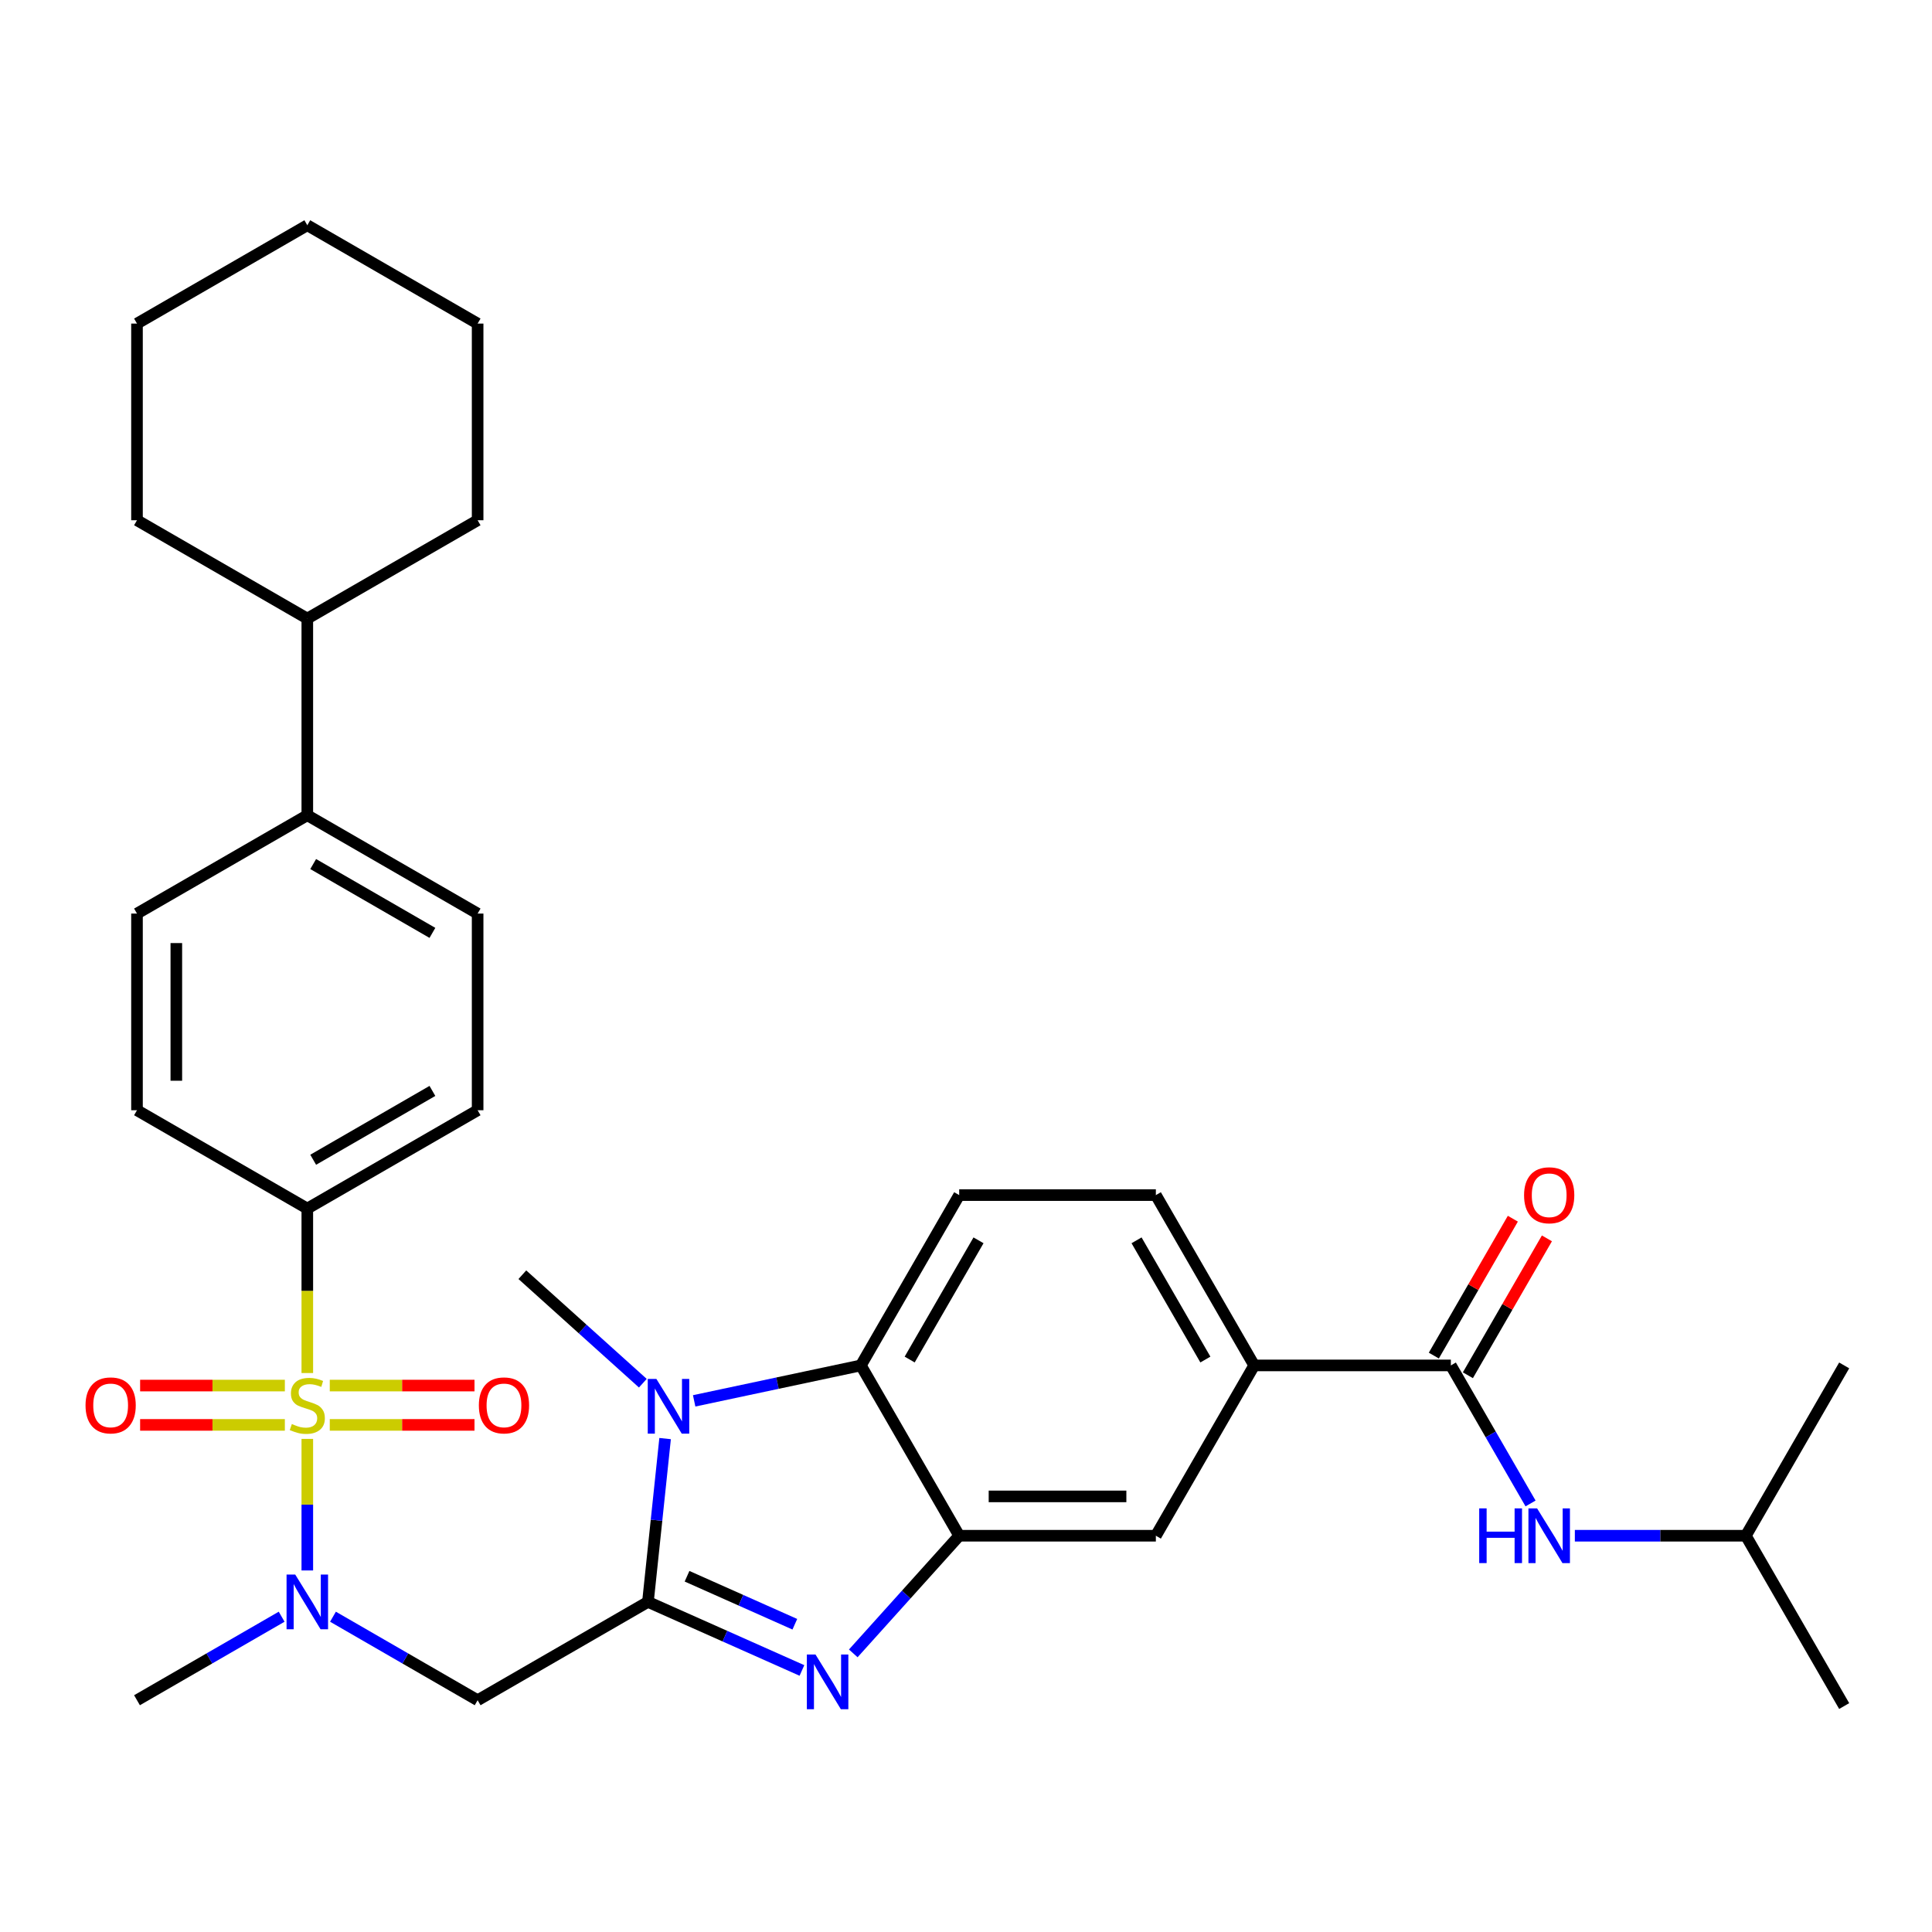 <?xml version='1.0' encoding='iso-8859-1'?>
<svg version='1.1' baseProfile='full'
              xmlns='http://www.w3.org/2000/svg'
                      xmlns:rdkit='http://www.rdkit.org/xml'
                      xmlns:xlink='http://www.w3.org/1999/xlink'
                  xml:space='preserve'
width='1000px' height='1000px' viewBox='0 0 1000 1000'>
<!-- END OF HEADER -->
<rect style='opacity:1.0;fill:#FFFFFF;stroke:none' width='1000' height='1000' x='0' y='0'> </rect>
<path class='bond-5' d='M 159.063,744.77 L 159.063,778.819' style='fill:none;fill-rule:evenodd;stroke:#CCCC00;stroke-width:6px;stroke-linecap:butt;stroke-linejoin:miter;stroke-opacity:1' />
<path class='bond-5' d='M 159.063,778.819 L 159.063,812.868' style='fill:none;fill-rule:evenodd;stroke:#0000FF;stroke-width:6px;stroke-linecap:butt;stroke-linejoin:miter;stroke-opacity:1' />
<path class='bond-8' d='M 159.063,710.68 L 159.063,668.116' style='fill:none;fill-rule:evenodd;stroke:#CCCC00;stroke-width:6px;stroke-linecap:butt;stroke-linejoin:miter;stroke-opacity:1' />
<path class='bond-8' d='M 159.063,668.116 L 159.063,625.552' style='fill:none;fill-rule:evenodd;stroke:#000000;stroke-width:6px;stroke-linecap:butt;stroke-linejoin:miter;stroke-opacity:1' />
<path class='bond-12' d='M 170.688,737.524 L 208.145,737.524' style='fill:none;fill-rule:evenodd;stroke:#CCCC00;stroke-width:6px;stroke-linecap:butt;stroke-linejoin:miter;stroke-opacity:1' />
<path class='bond-12' d='M 208.145,737.524 L 245.602,737.524' style='fill:none;fill-rule:evenodd;stroke:#FF0000;stroke-width:6px;stroke-linecap:butt;stroke-linejoin:miter;stroke-opacity:1' />
<path class='bond-12' d='M 170.688,717.166 L 208.145,717.166' style='fill:none;fill-rule:evenodd;stroke:#CCCC00;stroke-width:6px;stroke-linecap:butt;stroke-linejoin:miter;stroke-opacity:1' />
<path class='bond-12' d='M 208.145,717.166 L 245.602,717.166' style='fill:none;fill-rule:evenodd;stroke:#FF0000;stroke-width:6px;stroke-linecap:butt;stroke-linejoin:miter;stroke-opacity:1' />
<path class='bond-13' d='M 147.439,717.166 L 109.982,717.166' style='fill:none;fill-rule:evenodd;stroke:#CCCC00;stroke-width:6px;stroke-linecap:butt;stroke-linejoin:miter;stroke-opacity:1' />
<path class='bond-13' d='M 109.982,717.166 L 72.525,717.166' style='fill:none;fill-rule:evenodd;stroke:#FF0000;stroke-width:6px;stroke-linecap:butt;stroke-linejoin:miter;stroke-opacity:1' />
<path class='bond-13' d='M 147.439,737.524 L 109.982,737.524' style='fill:none;fill-rule:evenodd;stroke:#CCCC00;stroke-width:6px;stroke-linecap:butt;stroke-linejoin:miter;stroke-opacity:1' />
<path class='bond-13' d='M 109.982,737.524 L 72.525,737.524' style='fill:none;fill-rule:evenodd;stroke:#FF0000;stroke-width:6px;stroke-linecap:butt;stroke-linejoin:miter;stroke-opacity:1' />
<path class='bond-0' d='M 335.374,829.138 L 247.218,880.034' style='fill:none;fill-rule:evenodd;stroke:#000000;stroke-width:6px;stroke-linecap:butt;stroke-linejoin:miter;stroke-opacity:1' />
<path class='bond-1' d='M 335.374,829.138 L 375.227,846.882' style='fill:none;fill-rule:evenodd;stroke:#000000;stroke-width:6px;stroke-linecap:butt;stroke-linejoin:miter;stroke-opacity:1' />
<path class='bond-1' d='M 375.227,846.882 L 415.081,864.626' style='fill:none;fill-rule:evenodd;stroke:#0000FF;stroke-width:6px;stroke-linecap:butt;stroke-linejoin:miter;stroke-opacity:1' />
<path class='bond-1' d='M 355.61,815.862 L 383.508,828.283' style='fill:none;fill-rule:evenodd;stroke:#000000;stroke-width:6px;stroke-linecap:butt;stroke-linejoin:miter;stroke-opacity:1' />
<path class='bond-1' d='M 383.508,828.283 L 411.405,840.704' style='fill:none;fill-rule:evenodd;stroke:#0000FF;stroke-width:6px;stroke-linecap:butt;stroke-linejoin:miter;stroke-opacity:1' />
<path class='bond-2' d='M 335.374,829.138 L 339.816,786.873' style='fill:none;fill-rule:evenodd;stroke:#000000;stroke-width:6px;stroke-linecap:butt;stroke-linejoin:miter;stroke-opacity:1' />
<path class='bond-2' d='M 339.816,786.873 L 344.258,744.607' style='fill:none;fill-rule:evenodd;stroke:#0000FF;stroke-width:6px;stroke-linecap:butt;stroke-linejoin:miter;stroke-opacity:1' />
<path class='bond-3' d='M 441.651,855.786 L 469.064,825.34' style='fill:none;fill-rule:evenodd;stroke:#0000FF;stroke-width:6px;stroke-linecap:butt;stroke-linejoin:miter;stroke-opacity:1' />
<path class='bond-3' d='M 469.064,825.34 L 496.478,794.894' style='fill:none;fill-rule:evenodd;stroke:#000000;stroke-width:6px;stroke-linecap:butt;stroke-linejoin:miter;stroke-opacity:1' />
<path class='bond-6' d='M 359.299,725.079 L 402.44,715.909' style='fill:none;fill-rule:evenodd;stroke:#0000FF;stroke-width:6px;stroke-linecap:butt;stroke-linejoin:miter;stroke-opacity:1' />
<path class='bond-6' d='M 402.44,715.909 L 445.582,706.739' style='fill:none;fill-rule:evenodd;stroke:#000000;stroke-width:6px;stroke-linecap:butt;stroke-linejoin:miter;stroke-opacity:1' />
<path class='bond-23' d='M 332.729,715.941 L 301.548,687.865' style='fill:none;fill-rule:evenodd;stroke:#0000FF;stroke-width:6px;stroke-linecap:butt;stroke-linejoin:miter;stroke-opacity:1' />
<path class='bond-23' d='M 301.548,687.865 L 270.367,659.79' style='fill:none;fill-rule:evenodd;stroke:#000000;stroke-width:6px;stroke-linecap:butt;stroke-linejoin:miter;stroke-opacity:1' />
<path class='bond-10' d='M 496.478,794.894 L 598.271,794.894' style='fill:none;fill-rule:evenodd;stroke:#000000;stroke-width:6px;stroke-linecap:butt;stroke-linejoin:miter;stroke-opacity:1' />
<path class='bond-10' d='M 511.747,774.535 L 583.002,774.535' style='fill:none;fill-rule:evenodd;stroke:#000000;stroke-width:6px;stroke-linecap:butt;stroke-linejoin:miter;stroke-opacity:1' />
<path class='bond-34' d='M 496.478,794.894 L 445.582,706.739' style='fill:none;fill-rule:evenodd;stroke:#000000;stroke-width:6px;stroke-linecap:butt;stroke-linejoin:miter;stroke-opacity:1' />
<path class='bond-4' d='M 247.218,880.034 L 209.783,858.421' style='fill:none;fill-rule:evenodd;stroke:#000000;stroke-width:6px;stroke-linecap:butt;stroke-linejoin:miter;stroke-opacity:1' />
<path class='bond-4' d='M 209.783,858.421 L 172.348,836.808' style='fill:none;fill-rule:evenodd;stroke:#0000FF;stroke-width:6px;stroke-linecap:butt;stroke-linejoin:miter;stroke-opacity:1' />
<path class='bond-24' d='M 145.779,836.808 L 108.344,858.421' style='fill:none;fill-rule:evenodd;stroke:#0000FF;stroke-width:6px;stroke-linecap:butt;stroke-linejoin:miter;stroke-opacity:1' />
<path class='bond-24' d='M 108.344,858.421 L 70.908,880.034' style='fill:none;fill-rule:evenodd;stroke:#000000;stroke-width:6px;stroke-linecap:butt;stroke-linejoin:miter;stroke-opacity:1' />
<path class='bond-14' d='M 445.582,706.739 L 496.478,618.584' style='fill:none;fill-rule:evenodd;stroke:#000000;stroke-width:6px;stroke-linecap:butt;stroke-linejoin:miter;stroke-opacity:1' />
<path class='bond-14' d='M 470.848,703.695 L 506.475,641.986' style='fill:none;fill-rule:evenodd;stroke:#000000;stroke-width:6px;stroke-linecap:butt;stroke-linejoin:miter;stroke-opacity:1' />
<path class='bond-7' d='M 750.96,706.739 L 649.167,706.739' style='fill:none;fill-rule:evenodd;stroke:#000000;stroke-width:6px;stroke-linecap:butt;stroke-linejoin:miter;stroke-opacity:1' />
<path class='bond-11' d='M 750.96,706.739 L 771.586,742.464' style='fill:none;fill-rule:evenodd;stroke:#000000;stroke-width:6px;stroke-linecap:butt;stroke-linejoin:miter;stroke-opacity:1' />
<path class='bond-11' d='M 771.586,742.464 L 792.212,778.189' style='fill:none;fill-rule:evenodd;stroke:#0000FF;stroke-width:6px;stroke-linecap:butt;stroke-linejoin:miter;stroke-opacity:1' />
<path class='bond-15' d='M 759.776,711.828 L 780.228,676.403' style='fill:none;fill-rule:evenodd;stroke:#000000;stroke-width:6px;stroke-linecap:butt;stroke-linejoin:miter;stroke-opacity:1' />
<path class='bond-15' d='M 780.228,676.403 L 800.681,640.978' style='fill:none;fill-rule:evenodd;stroke:#FF0000;stroke-width:6px;stroke-linecap:butt;stroke-linejoin:miter;stroke-opacity:1' />
<path class='bond-15' d='M 742.145,701.649 L 762.597,666.224' style='fill:none;fill-rule:evenodd;stroke:#000000;stroke-width:6px;stroke-linecap:butt;stroke-linejoin:miter;stroke-opacity:1' />
<path class='bond-15' d='M 762.597,666.224 L 783.05,630.799' style='fill:none;fill-rule:evenodd;stroke:#FF0000;stroke-width:6px;stroke-linecap:butt;stroke-linejoin:miter;stroke-opacity:1' />
<path class='bond-18' d='M 159.063,625.552 L 247.218,574.656' style='fill:none;fill-rule:evenodd;stroke:#000000;stroke-width:6px;stroke-linecap:butt;stroke-linejoin:miter;stroke-opacity:1' />
<path class='bond-18' d='M 162.107,600.287 L 223.816,564.659' style='fill:none;fill-rule:evenodd;stroke:#000000;stroke-width:6px;stroke-linecap:butt;stroke-linejoin:miter;stroke-opacity:1' />
<path class='bond-19' d='M 159.063,625.552 L 70.908,574.656' style='fill:none;fill-rule:evenodd;stroke:#000000;stroke-width:6px;stroke-linecap:butt;stroke-linejoin:miter;stroke-opacity:1' />
<path class='bond-9' d='M 649.167,706.739 L 598.271,794.894' style='fill:none;fill-rule:evenodd;stroke:#000000;stroke-width:6px;stroke-linecap:butt;stroke-linejoin:miter;stroke-opacity:1' />
<path class='bond-35' d='M 649.167,706.739 L 598.271,618.584' style='fill:none;fill-rule:evenodd;stroke:#000000;stroke-width:6px;stroke-linecap:butt;stroke-linejoin:miter;stroke-opacity:1' />
<path class='bond-35' d='M 623.902,703.695 L 588.275,641.986' style='fill:none;fill-rule:evenodd;stroke:#000000;stroke-width:6px;stroke-linecap:butt;stroke-linejoin:miter;stroke-opacity:1' />
<path class='bond-25' d='M 815.141,794.894 L 859.395,794.894' style='fill:none;fill-rule:evenodd;stroke:#0000FF;stroke-width:6px;stroke-linecap:butt;stroke-linejoin:miter;stroke-opacity:1' />
<path class='bond-25' d='M 859.395,794.894 L 903.649,794.894' style='fill:none;fill-rule:evenodd;stroke:#000000;stroke-width:6px;stroke-linecap:butt;stroke-linejoin:miter;stroke-opacity:1' />
<path class='bond-16' d='M 496.478,618.584 L 598.271,618.584' style='fill:none;fill-rule:evenodd;stroke:#000000;stroke-width:6px;stroke-linecap:butt;stroke-linejoin:miter;stroke-opacity:1' />
<path class='bond-17' d='M 159.063,421.967 L 70.908,472.863' style='fill:none;fill-rule:evenodd;stroke:#000000;stroke-width:6px;stroke-linecap:butt;stroke-linejoin:miter;stroke-opacity:1' />
<path class='bond-22' d='M 159.063,421.967 L 159.063,320.174' style='fill:none;fill-rule:evenodd;stroke:#000000;stroke-width:6px;stroke-linecap:butt;stroke-linejoin:miter;stroke-opacity:1' />
<path class='bond-33' d='M 159.063,421.967 L 247.218,472.863' style='fill:none;fill-rule:evenodd;stroke:#000000;stroke-width:6px;stroke-linecap:butt;stroke-linejoin:miter;stroke-opacity:1' />
<path class='bond-33' d='M 162.107,447.232 L 223.816,482.86' style='fill:none;fill-rule:evenodd;stroke:#000000;stroke-width:6px;stroke-linecap:butt;stroke-linejoin:miter;stroke-opacity:1' />
<path class='bond-20' d='M 247.218,574.656 L 247.218,472.863' style='fill:none;fill-rule:evenodd;stroke:#000000;stroke-width:6px;stroke-linecap:butt;stroke-linejoin:miter;stroke-opacity:1' />
<path class='bond-21' d='M 70.908,574.656 L 70.908,472.863' style='fill:none;fill-rule:evenodd;stroke:#000000;stroke-width:6px;stroke-linecap:butt;stroke-linejoin:miter;stroke-opacity:1' />
<path class='bond-21' d='M 91.267,559.387 L 91.267,488.132' style='fill:none;fill-rule:evenodd;stroke:#000000;stroke-width:6px;stroke-linecap:butt;stroke-linejoin:miter;stroke-opacity:1' />
<path class='bond-26' d='M 159.063,320.174 L 247.218,269.278' style='fill:none;fill-rule:evenodd;stroke:#000000;stroke-width:6px;stroke-linecap:butt;stroke-linejoin:miter;stroke-opacity:1' />
<path class='bond-27' d='M 159.063,320.174 L 70.908,269.278' style='fill:none;fill-rule:evenodd;stroke:#000000;stroke-width:6px;stroke-linecap:butt;stroke-linejoin:miter;stroke-opacity:1' />
<path class='bond-28' d='M 903.649,794.894 L 954.545,883.049' style='fill:none;fill-rule:evenodd;stroke:#000000;stroke-width:6px;stroke-linecap:butt;stroke-linejoin:miter;stroke-opacity:1' />
<path class='bond-29' d='M 903.649,794.894 L 954.545,706.739' style='fill:none;fill-rule:evenodd;stroke:#000000;stroke-width:6px;stroke-linecap:butt;stroke-linejoin:miter;stroke-opacity:1' />
<path class='bond-30' d='M 247.218,269.278 L 247.218,167.485' style='fill:none;fill-rule:evenodd;stroke:#000000;stroke-width:6px;stroke-linecap:butt;stroke-linejoin:miter;stroke-opacity:1' />
<path class='bond-31' d='M 70.908,269.278 L 70.908,167.485' style='fill:none;fill-rule:evenodd;stroke:#000000;stroke-width:6px;stroke-linecap:butt;stroke-linejoin:miter;stroke-opacity:1' />
<path class='bond-36' d='M 247.218,167.485 L 159.063,116.589' style='fill:none;fill-rule:evenodd;stroke:#000000;stroke-width:6px;stroke-linecap:butt;stroke-linejoin:miter;stroke-opacity:1' />
<path class='bond-32' d='M 70.908,167.485 L 159.063,116.589' style='fill:none;fill-rule:evenodd;stroke:#000000;stroke-width:6px;stroke-linecap:butt;stroke-linejoin:miter;stroke-opacity:1' />
<path  class='atom-0' d='M 151.063 737.065
Q 151.383 737.185, 152.703 737.745
Q 154.023 738.305, 155.463 738.665
Q 156.943 738.985, 158.383 738.985
Q 161.063 738.985, 162.623 737.705
Q 164.183 736.385, 164.183 734.105
Q 164.183 732.545, 163.383 731.585
Q 162.623 730.625, 161.423 730.105
Q 160.223 729.585, 158.223 728.985
Q 155.703 728.225, 154.183 727.505
Q 152.703 726.785, 151.623 725.265
Q 150.583 723.745, 150.583 721.185
Q 150.583 717.625, 152.983 715.425
Q 155.423 713.225, 160.223 713.225
Q 163.503 713.225, 167.223 714.785
L 166.303 717.865
Q 162.903 716.465, 160.343 716.465
Q 157.583 716.465, 156.063 717.625
Q 154.543 718.745, 154.583 720.705
Q 154.583 722.225, 155.343 723.145
Q 156.143 724.065, 157.263 724.585
Q 158.423 725.105, 160.343 725.705
Q 162.903 726.505, 164.423 727.305
Q 165.943 728.105, 167.023 729.745
Q 168.143 731.345, 168.143 734.105
Q 168.143 738.025, 165.503 740.145
Q 162.903 742.225, 158.543 742.225
Q 156.023 742.225, 154.103 741.665
Q 152.223 741.145, 149.983 740.225
L 151.063 737.065
' fill='#CCCC00'/>
<path  class='atom-2' d='M 422.106 856.381
L 431.386 871.381
Q 432.306 872.861, 433.786 875.541
Q 435.266 878.221, 435.346 878.381
L 435.346 856.381
L 439.106 856.381
L 439.106 884.701
L 435.226 884.701
L 425.266 868.301
Q 424.106 866.381, 422.866 864.181
Q 421.666 861.981, 421.306 861.301
L 421.306 884.701
L 417.626 884.701
L 417.626 856.381
L 422.106 856.381
' fill='#0000FF'/>
<path  class='atom-3' d='M 339.754 713.743
L 349.034 728.743
Q 349.954 730.223, 351.434 732.903
Q 352.914 735.583, 352.994 735.743
L 352.994 713.743
L 356.754 713.743
L 356.754 742.063
L 352.874 742.063
L 342.914 725.663
Q 341.754 723.743, 340.514 721.543
Q 339.314 719.343, 338.954 718.663
L 338.954 742.063
L 335.274 742.063
L 335.274 713.743
L 339.754 713.743
' fill='#0000FF'/>
<path  class='atom-6' d='M 152.803 814.978
L 162.083 829.978
Q 163.003 831.458, 164.483 834.138
Q 165.963 836.818, 166.043 836.978
L 166.043 814.978
L 169.803 814.978
L 169.803 843.298
L 165.923 843.298
L 155.963 826.898
Q 154.803 824.978, 153.563 822.778
Q 152.363 820.578, 152.003 819.898
L 152.003 843.298
L 148.323 843.298
L 148.323 814.978
L 152.803 814.978
' fill='#0000FF'/>
<path  class='atom-12' d='M 765.636 780.734
L 769.476 780.734
L 769.476 792.774
L 783.956 792.774
L 783.956 780.734
L 787.796 780.734
L 787.796 809.054
L 783.956 809.054
L 783.956 795.974
L 769.476 795.974
L 769.476 809.054
L 765.636 809.054
L 765.636 780.734
' fill='#0000FF'/>
<path  class='atom-12' d='M 795.596 780.734
L 804.876 795.734
Q 805.796 797.214, 807.276 799.894
Q 808.756 802.574, 808.836 802.734
L 808.836 780.734
L 812.596 780.734
L 812.596 809.054
L 808.716 809.054
L 798.756 792.654
Q 797.596 790.734, 796.356 788.534
Q 795.156 786.334, 794.796 785.654
L 794.796 809.054
L 791.116 809.054
L 791.116 780.734
L 795.596 780.734
' fill='#0000FF'/>
<path  class='atom-13' d='M 247.856 727.425
Q 247.856 720.625, 251.216 716.825
Q 254.576 713.025, 260.856 713.025
Q 267.136 713.025, 270.496 716.825
Q 273.856 720.625, 273.856 727.425
Q 273.856 734.305, 270.456 738.225
Q 267.056 742.105, 260.856 742.105
Q 254.616 742.105, 251.216 738.225
Q 247.856 734.345, 247.856 727.425
M 260.856 738.905
Q 265.176 738.905, 267.496 736.025
Q 269.856 733.105, 269.856 727.425
Q 269.856 721.865, 267.496 719.065
Q 265.176 716.225, 260.856 716.225
Q 256.536 716.225, 254.176 719.025
Q 251.856 721.825, 251.856 727.425
Q 251.856 733.145, 254.176 736.025
Q 256.536 738.905, 260.856 738.905
' fill='#FF0000'/>
<path  class='atom-14' d='M 44.271 727.425
Q 44.271 720.625, 47.631 716.825
Q 50.991 713.025, 57.271 713.025
Q 63.551 713.025, 66.911 716.825
Q 70.271 720.625, 70.271 727.425
Q 70.271 734.305, 66.871 738.225
Q 63.471 742.105, 57.271 742.105
Q 51.031 742.105, 47.631 738.225
Q 44.271 734.345, 44.271 727.425
M 57.271 738.905
Q 61.591 738.905, 63.911 736.025
Q 66.271 733.105, 66.271 727.425
Q 66.271 721.865, 63.911 719.065
Q 61.591 716.225, 57.271 716.225
Q 52.951 716.225, 50.591 719.025
Q 48.271 721.825, 48.271 727.425
Q 48.271 733.145, 50.591 736.025
Q 52.951 738.905, 57.271 738.905
' fill='#FF0000'/>
<path  class='atom-16' d='M 788.856 618.664
Q 788.856 611.864, 792.216 608.064
Q 795.576 604.264, 801.856 604.264
Q 808.136 604.264, 811.496 608.064
Q 814.856 611.864, 814.856 618.664
Q 814.856 625.544, 811.456 629.464
Q 808.056 633.344, 801.856 633.344
Q 795.616 633.344, 792.216 629.464
Q 788.856 625.584, 788.856 618.664
M 801.856 630.144
Q 806.176 630.144, 808.496 627.264
Q 810.856 624.344, 810.856 618.664
Q 810.856 613.104, 808.496 610.304
Q 806.176 607.464, 801.856 607.464
Q 797.536 607.464, 795.176 610.264
Q 792.856 613.064, 792.856 618.664
Q 792.856 624.384, 795.176 627.264
Q 797.536 630.144, 801.856 630.144
' fill='#FF0000'/>
</svg>
